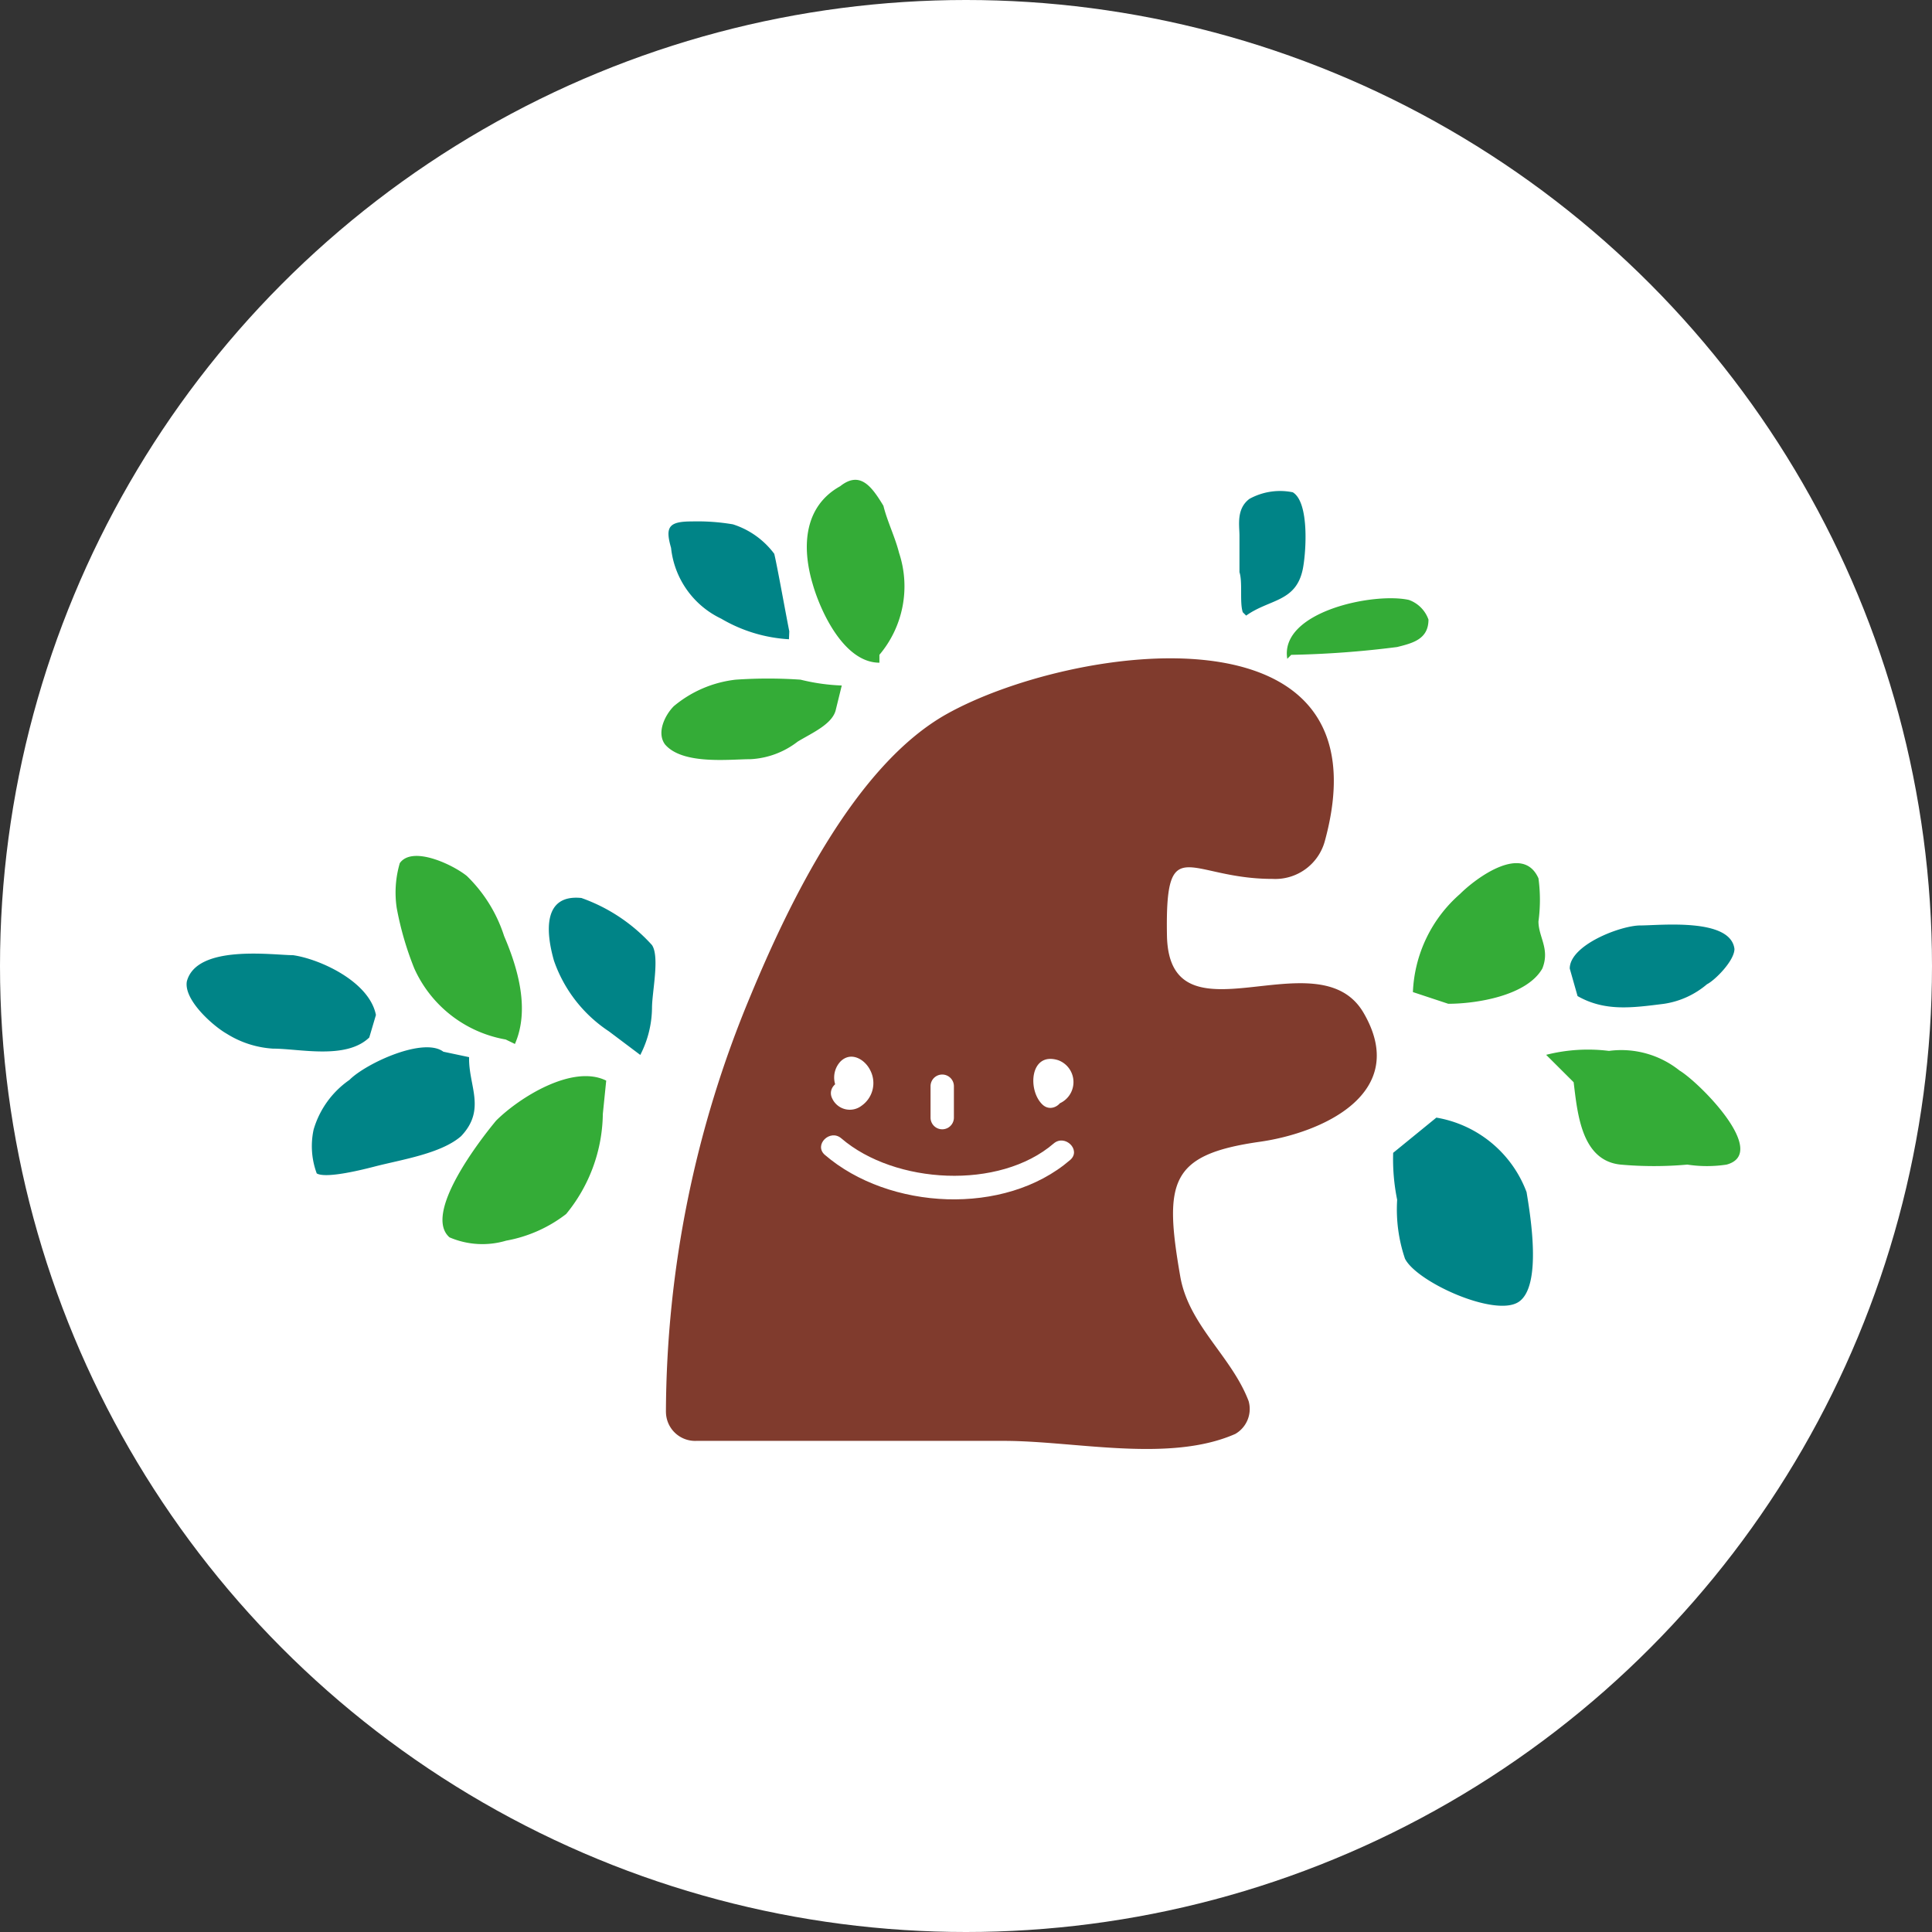 <svg xmlns="http://www.w3.org/2000/svg" width="88" height="88" viewBox="0 0 88 88">
  <rect x="0" y="0" width="88" height="88" fill="#333333" stroke="none"/>
  <g id="グループ_1604" data-name="グループ 1604" transform="translate(-596 -133)">
    <circle id="楕円形_229" data-name="楕円形 229" cx="44" cy="44" r="44" transform="translate(596 133)" fill="#fff"/>
    <g id="グループ_1541" data-name="グループ 1541" transform="translate(604.5 154.856)">
      <path id="パス_833" data-name="パス 833" d="M375.373,234.747a5.962,5.962,0,0,1,.356-3.038c.18-1.249.18-2.5.357-3.929a49.4,49.4,0,0,1,1.252-6.788c.714-2.14,1.607-4.285,2.5-6.43.89-1.786,2.14-3.57,3.212-5.358,1.43-2.32,3.393-4.822,5.894-5.894a18.637,18.637,0,0,1,7.684-1.786c1.965,0,5.892.356,6.249,3.215a13.309,13.309,0,0,1,0,2.679c0,1.606-.534,2.145-2.32,1.429a7.437,7.437,0,0,0-2.858-.356c-.359,0-1.073-.182-1.43,0a3.023,3.023,0,0,0-.536,1.784,19.3,19.3,0,0,0,0,5.54c.18.713.18.713,1.072.891h5.36c.713,0,2.142-.36,2.5.536.536.713.359,2.5-.359,2.858-.713.714-2.5.714-3.572,1.073-1.249.177-2.5.359-3.929.536-.891.177-.891.354-1.072,1.25v2.679a38.808,38.808,0,0,0,.716,4.822c.126,1,1.429,1.606,1.963,2.5s1.61,1.968.18,1.968c-2.5,0-4.822-.18-7.145-.18Z" transform="translate(-352.209 -192.301)" fill="#803b2d"/>
      <path id="パス_834" data-name="パス 834" d="M377.151,235.137c-.183-12.359,5.827-32.314,20.874-31.867,2.926.089,6.394,5.389,1.974,4.373-.887-.2-3.035-.447-3.949.09-2.267,1.328-1.642,7.624-.878,9.47.95,2.3,6.579,1.278,8.33,1.16a2.778,2.778,0,0,1-2.668,1.916c-1.286.287-2.667.189-3.929.534-1.362.374-1.629.935-2,2.182-.89,2.966.079,8.293,2.3,10.47-.068-.065-8.023.342-9.328.342H375.821a1.329,1.329,0,1,0,1.329,1.328c-.444.444-.885.887-1.329,1.329h14.067c3.244,0,7.518,1.011,10.534-.315a1.311,1.311,0,0,0,.609-1.5c-.78-2.045-2.73-3.451-3.114-5.681-.749-4.311-.477-5.543,3.62-6.127,2.867-.407,6.867-2.221,4.727-5.88-2.067-3.527-8.863,1.631-8.952-3.528-.084-4.828.969-2.566,4.811-2.566a2.34,2.34,0,0,0,2.376-1.707c3.047-11.086-11.544-8.97-17.211-5.807-4.184,2.339-7.2,8.626-8.952,12.854a49.583,49.583,0,0,0-3.845,18.928,1.329,1.329,0,0,0,2.657,0" transform="translate(-352.659 -192.69)" fill="#803b2d"/>
      <path id="パス_835" data-name="パス 835" d="M391.469,201.437c-.151-.455,0-1.368-.151-1.825v-1.669c0-.455-.155-1.214.454-1.67a2.89,2.89,0,0,1,1.974-.3c.761.455.609,2.733.458,3.491-.306,1.519-1.52,1.365-2.581,2.126" transform="translate(-343.362 -195.406)" fill="#008487"/>
      <path id="パス_836" data-name="パス 836" d="M392.721,201.816c-.356-2.143,3.931-3.039,5.54-2.681a1.471,1.471,0,0,1,.891.895c0,.893-.713,1.072-1.427,1.25a44.2,44.2,0,0,1-4.824.356" transform="translate(-342.587 -193.665)" fill="#34ac37"/>
      <path id="パス_837" data-name="パス 837" d="M381.929,203.915c-1.606,0-2.677-2.323-3.036-3.572-.534-1.789-.356-3.575,1.25-4.467.9-.713,1.429,0,1.968.891.177.716.534,1.429.713,2.145a4.837,4.837,0,0,1-.895,4.644" transform="translate(-350.373 -195.586)" fill="#34ac37"/>
      <path id="パス_838" data-name="パス 838" d="M382.574,201.734a9.178,9.178,0,0,1-1.878-.266,21.555,21.555,0,0,0-2.954,0,5.321,5.321,0,0,0-2.817,1.207c-.4.4-.8,1.207-.4,1.744.806.94,2.952.671,3.892.671a3.817,3.817,0,0,0,2.148-.8c.669-.405,1.611-.806,1.744-1.478" transform="translate(-352.733 -192.366)" fill="#34ac37"/>
      <path id="パス_839" data-name="パス 839" d="M380.053,202.172a6.852,6.852,0,0,1-3.087-.938,4.039,4.039,0,0,1-2.283-3.223c-.266-.935-.132-1.205.94-1.205a9.662,9.662,0,0,1,1.879.132,3.78,3.78,0,0,1,1.881,1.342c.132.537.548,2.858.685,3.53" transform="translate(-352.617 -194.911)" fill="#008487"/>
      <path id="パス_840" data-name="パス 840" d="M396.4,212.7a6.268,6.268,0,0,1,2.145-4.468c.714-.714,2.858-2.322,3.574-.714a7.288,7.288,0,0,1,0,1.963c0,.716.534,1.253.177,2.145-.714,1.255-3.036,1.607-4.286,1.607" transform="translate(-340.544 -189.368)" fill="#34ac37"/>
      <path id="パス_841" data-name="パス 841" d="M401,210.632c0-1.072,2.32-1.963,3.216-1.963s4.108-.359,4.286,1.07c0,.537-.891,1.429-1.25,1.607a3.9,3.9,0,0,1-1.965.893c-1.429.179-2.681.36-3.931-.353" transform="translate(-338 -188.372)" fill="#008487"/>
      <path id="パス_842" data-name="パス 842" d="M400.306,212.529a7.749,7.749,0,0,1,2.861-.179,4.25,4.25,0,0,1,3.213.893c.895.536,4.108,3.752,2.145,4.286a5.946,5.946,0,0,1-1.788,0,17.076,17.076,0,0,1-3.038,0c-1.783-.179-1.965-2.32-2.14-3.751" transform="translate(-338.381 -186.339)" fill="#34ac37"/>
      <path id="パス_843" data-name="パス 843" d="M397.786,214.291a5.338,5.338,0,0,1,4.109,3.393c.177,1.07.713,4.286-.359,5s-4.644-.9-5.179-1.968a6.982,6.982,0,0,1-.356-2.682,9.243,9.243,0,0,1-.182-2.139" transform="translate(-340.862 -185.241)" fill="#008487"/>
      <path id="パス_844" data-name="パス 844" d="M373.79,213.927a6.342,6.342,0,0,1-2.5-3.215c-.359-1.252-.539-3.039,1.249-2.858A7.854,7.854,0,0,1,375.755,210c.357.537,0,2.146,0,2.858a4.773,4.773,0,0,1-.534,2.145" transform="translate(-354.557 -188.808)" fill="#008487"/>
      <path id="パス_845" data-name="パス 845" d="M375.395,213.279c-1.52-.759-3.949.761-5.015,1.822-.758.912-3.337,4.252-2.123,5.316a3.79,3.79,0,0,0,2.581.151,6.278,6.278,0,0,0,2.733-1.214,7.319,7.319,0,0,0,1.67-4.558" transform="translate(-356.283 -185.914)" fill="#34ac37"/>
      <path id="パス_846" data-name="パス 846" d="M371.576,214.978a5.625,5.625,0,0,1-4.165-3.24,14.327,14.327,0,0,1-.8-2.757,4.745,4.745,0,0,1,.141-2.036c.564-.8,2.381.045,3.052.582a6.64,6.64,0,0,1,1.7,2.74c.672,1.564,1.157,3.395.492,4.914" transform="translate(-357.042 -189.486)" fill="#34ac37"/>
      <path id="パス_847" data-name="パス 847" d="M370.094,212.43c-.916-.686-3.549.545-4.28,1.286a4.175,4.175,0,0,0-1.631,2.264,3.575,3.575,0,0,0,.143,1.994c.435.253,2.165-.191,2.685-.326,1.21-.309,2.986-.582,3.889-1.37,1.162-1.224.331-2.3.366-3.6" transform="translate(-358.399 -186.382)" fill="#008487"/>
      <path id="パス_848" data-name="パス 848" d="M369.056,212.276c-.3-1.531-2.569-2.553-3.777-2.724-.907,0-4.383-.509-4.835,1.193-.151.853,1.21,2.042,1.814,2.384a4.477,4.477,0,0,0,2.114.68c1.21,0,3.323.513,4.381-.508" transform="translate(-360.433 -187.901)" fill="#008487"/>
      <path id="パス_849" data-name="パス 849" d="M380.695,213.585c-.07-.056-.151-.194-.191-.106-.121.031-.245.061-.366.093a.294.294,0,0,1,.078.118.227.227,0,0,1-.064.152c-.076.087.11-.051.157.04-.311-.612-1.228-.071-.916.533a.882.882,0,0,0,1.336.321,1.26,1.26,0,0,0,.394-1.61c-.242-.5-.873-.876-1.351-.41a1.066,1.066,0,0,0,.174,1.618c.531.422,1.287-.325.75-.75" transform="translate(-349.983 -186.229)" fill="#fff"/>
      <path id="パス_850" data-name="パス 850" d="M386.441,213.9a.378.378,0,0,1-.106-.143c-.017-.054-.034-.109-.05-.162.02-.158-.025-.137-.13.061-.045,0-.107-.134-.107-.043,0,.062-.02.009-.016.008-.666.158-.384,1.185.281,1.027a1.061,1.061,0,0,0,.081-2.022c-1.286-.4-1.4,1.382-.705,2.028.5.463,1.256-.286.752-.753" transform="translate(-346.7 -186.193)" fill="#fff"/>
      <path id="パス_851" data-name="パス 851" d="M382.251,213.553v1.43a.532.532,0,0,0,1.064,0v-1.43a.532.532,0,0,0-1.064,0" transform="translate(-348.366 -185.933)" fill="#fff"/>
      <path id="パス_852" data-name="パス 852" d="M379.215,215.7c2.918,2.511,8.188,2.8,11.172.231.519-.447-.233-1.194-.752-.75-2.477,2.129-7.237,1.857-9.671-.234-.517-.446-1.27.3-.75.753" transform="translate(-350.142 -184.952)" fill="#fff"/>
    </g>
  </g>
</svg>
